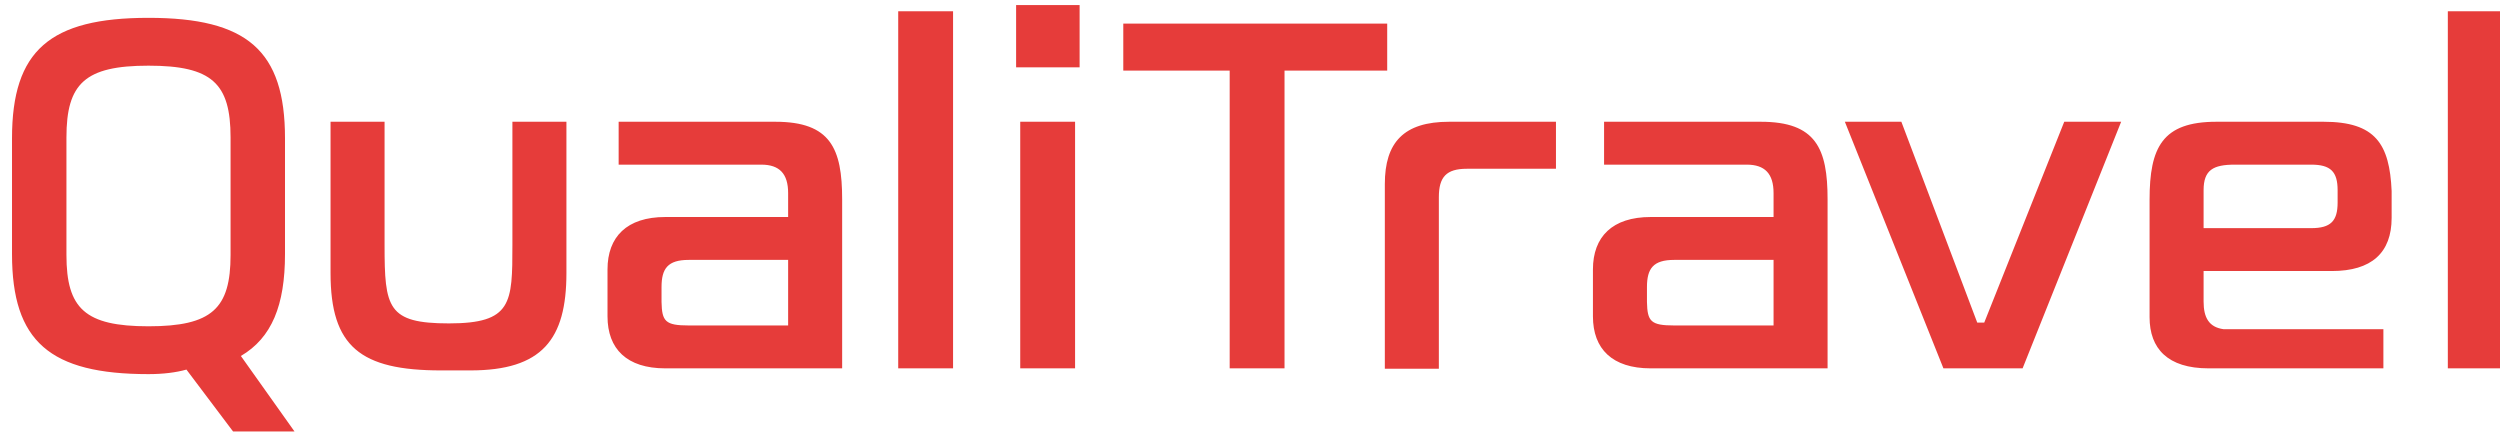 <?xml version="1.0" encoding="UTF-8" standalone="no"?>
<!DOCTYPE svg PUBLIC "-//W3C//DTD SVG 1.1//EN" "http://www.w3.org/Graphics/SVG/1.1/DTD/svg11.dtd">
<svg width="100%" height="100%" viewBox="0 0 388 67" version="1.1" xmlns="http://www.w3.org/2000/svg" xmlns:xlink="http://www.w3.org/1999/xlink" xml:space="preserve" xmlns:serif="http://www.serif.com/" style="fill-rule:evenodd;clip-rule:evenodd;stroke-linejoin:round;stroke-miterlimit:2;">
    <g transform="matrix(1,0,0,1,1,0)">
        <path d="M44.704,66.96L36.384,55.248C41.184,52.432 43.232,47.376 43.232,39.44L43.232,21.456C43.232,7.824 37.344,2.768 22.048,2.768C6.752,2.768 0.864,7.824 0.864,21.456L0.864,39.44C0.864,53.008 6.752,58.064 22.048,58.064C24.352,58.064 26.336,57.808 27.936,57.36L35.168,66.96L44.704,66.96ZM22.048,10.192C31.904,10.192 34.784,12.944 34.784,21.328L34.784,39.568C34.784,47.888 31.904,50.64 22.048,50.64C12.192,50.64 9.312,47.888 9.312,39.568L9.312,21.328C9.312,12.944 12.192,10.192 22.048,10.192ZM78.525,18.896L78.525,38.032C78.525,47.056 78.461,50.192 68.669,50.192C59.133,50.192 58.685,47.76 58.685,38.032L58.685,18.896L50.301,18.896L50.301,42.384C50.301,53.776 54.909,57.488 67.453,57.488L71.997,57.488C83.133,57.488 86.909,52.688 86.909,42.384L86.909,18.896L78.525,18.896ZM93.286,49.104C93.286,54.16 96.294,57.168 102.246,57.168L129.702,57.168L129.702,30.928C129.702,23.056 127.91,18.896 119.334,18.896L95.014,18.896L95.014,25.552L117.158,25.552C119.974,25.552 121.318,26.96 121.318,29.968L121.318,33.68L102.246,33.68C96.294,33.68 93.286,36.752 93.286,41.808L93.286,49.104ZM101.67,44.56C101.67,41.68 102.63,40.336 105.894,40.336L121.318,40.336L121.318,50.512L105.894,50.512C102.246,50.512 101.734,49.872 101.67,46.864L101.67,44.56ZM138.403,1.744L138.403,57.168L146.915,57.168L146.915,1.744L138.403,1.744ZM157.34,18.896L157.34,57.168L165.852,57.168L165.852,18.896L157.34,18.896ZM156.7,10.448L166.556,10.448L166.556,0.784L156.7,0.784L156.7,10.448ZM198.358,57.168L198.358,10.96L214.294,10.96L214.294,3.664L173.334,3.664L173.334,10.96L189.846,10.96L189.846,57.168L198.358,57.168ZM222.31,57.232L222.31,30.608C222.31,27.472 223.462,26.192 226.662,26.192L240.486,26.192L240.486,18.896L223.91,18.896C216.87,18.896 213.926,22.096 213.926,28.56L213.926,57.232L222.31,57.232ZM246.224,49.104C246.224,54.16 249.232,57.168 255.184,57.168L282.64,57.168L282.64,30.928C282.64,23.056 280.848,18.896 272.272,18.896L247.952,18.896L247.952,25.552L270.096,25.552C272.912,25.552 274.256,26.96 274.256,29.968L274.256,33.68L255.184,33.68C249.232,33.68 246.224,36.752 246.224,41.808L246.224,49.104ZM254.608,44.56C254.608,41.68 255.568,40.336 258.832,40.336L274.256,40.336L274.256,50.512L258.832,50.512C255.184,50.512 254.672,49.872 254.608,46.864L254.608,44.56ZM285.323,18.896L300.619,57.168L312.907,57.168L328.203,18.896L319.371,18.896L306.955,50.064L305.867,50.064L294.091,18.896L285.323,18.896ZM332.614,49.232C332.614,54.096 335.43,57.168 341.766,57.168L368.902,57.168L368.902,51.088L344.07,51.088C341.83,50.768 340.998,49.296 340.998,46.8L340.998,42.064L360.902,42.064C367.046,42.064 370.182,39.248 370.182,33.808L370.182,29.648C369.862,22.352 367.686,18.896 359.622,18.896L342.982,18.896C334.598,18.896 332.614,22.864 332.614,30.992L332.614,49.232ZM357.702,25.552C360.71,25.552 361.798,26.64 361.798,29.52L361.798,31.44C361.798,34.32 360.71,35.408 357.702,35.408L340.998,35.408L340.998,29.52C340.998,26.384 342.47,25.552 345.862,25.552L357.702,25.552ZM378.903,1.744L378.903,57.168L387.415,57.168L387.415,1.744L378.903,1.744Z" style="fill:rgb(230,60,58);fill-rule:nonzero;"/>
    </g>
</svg>

